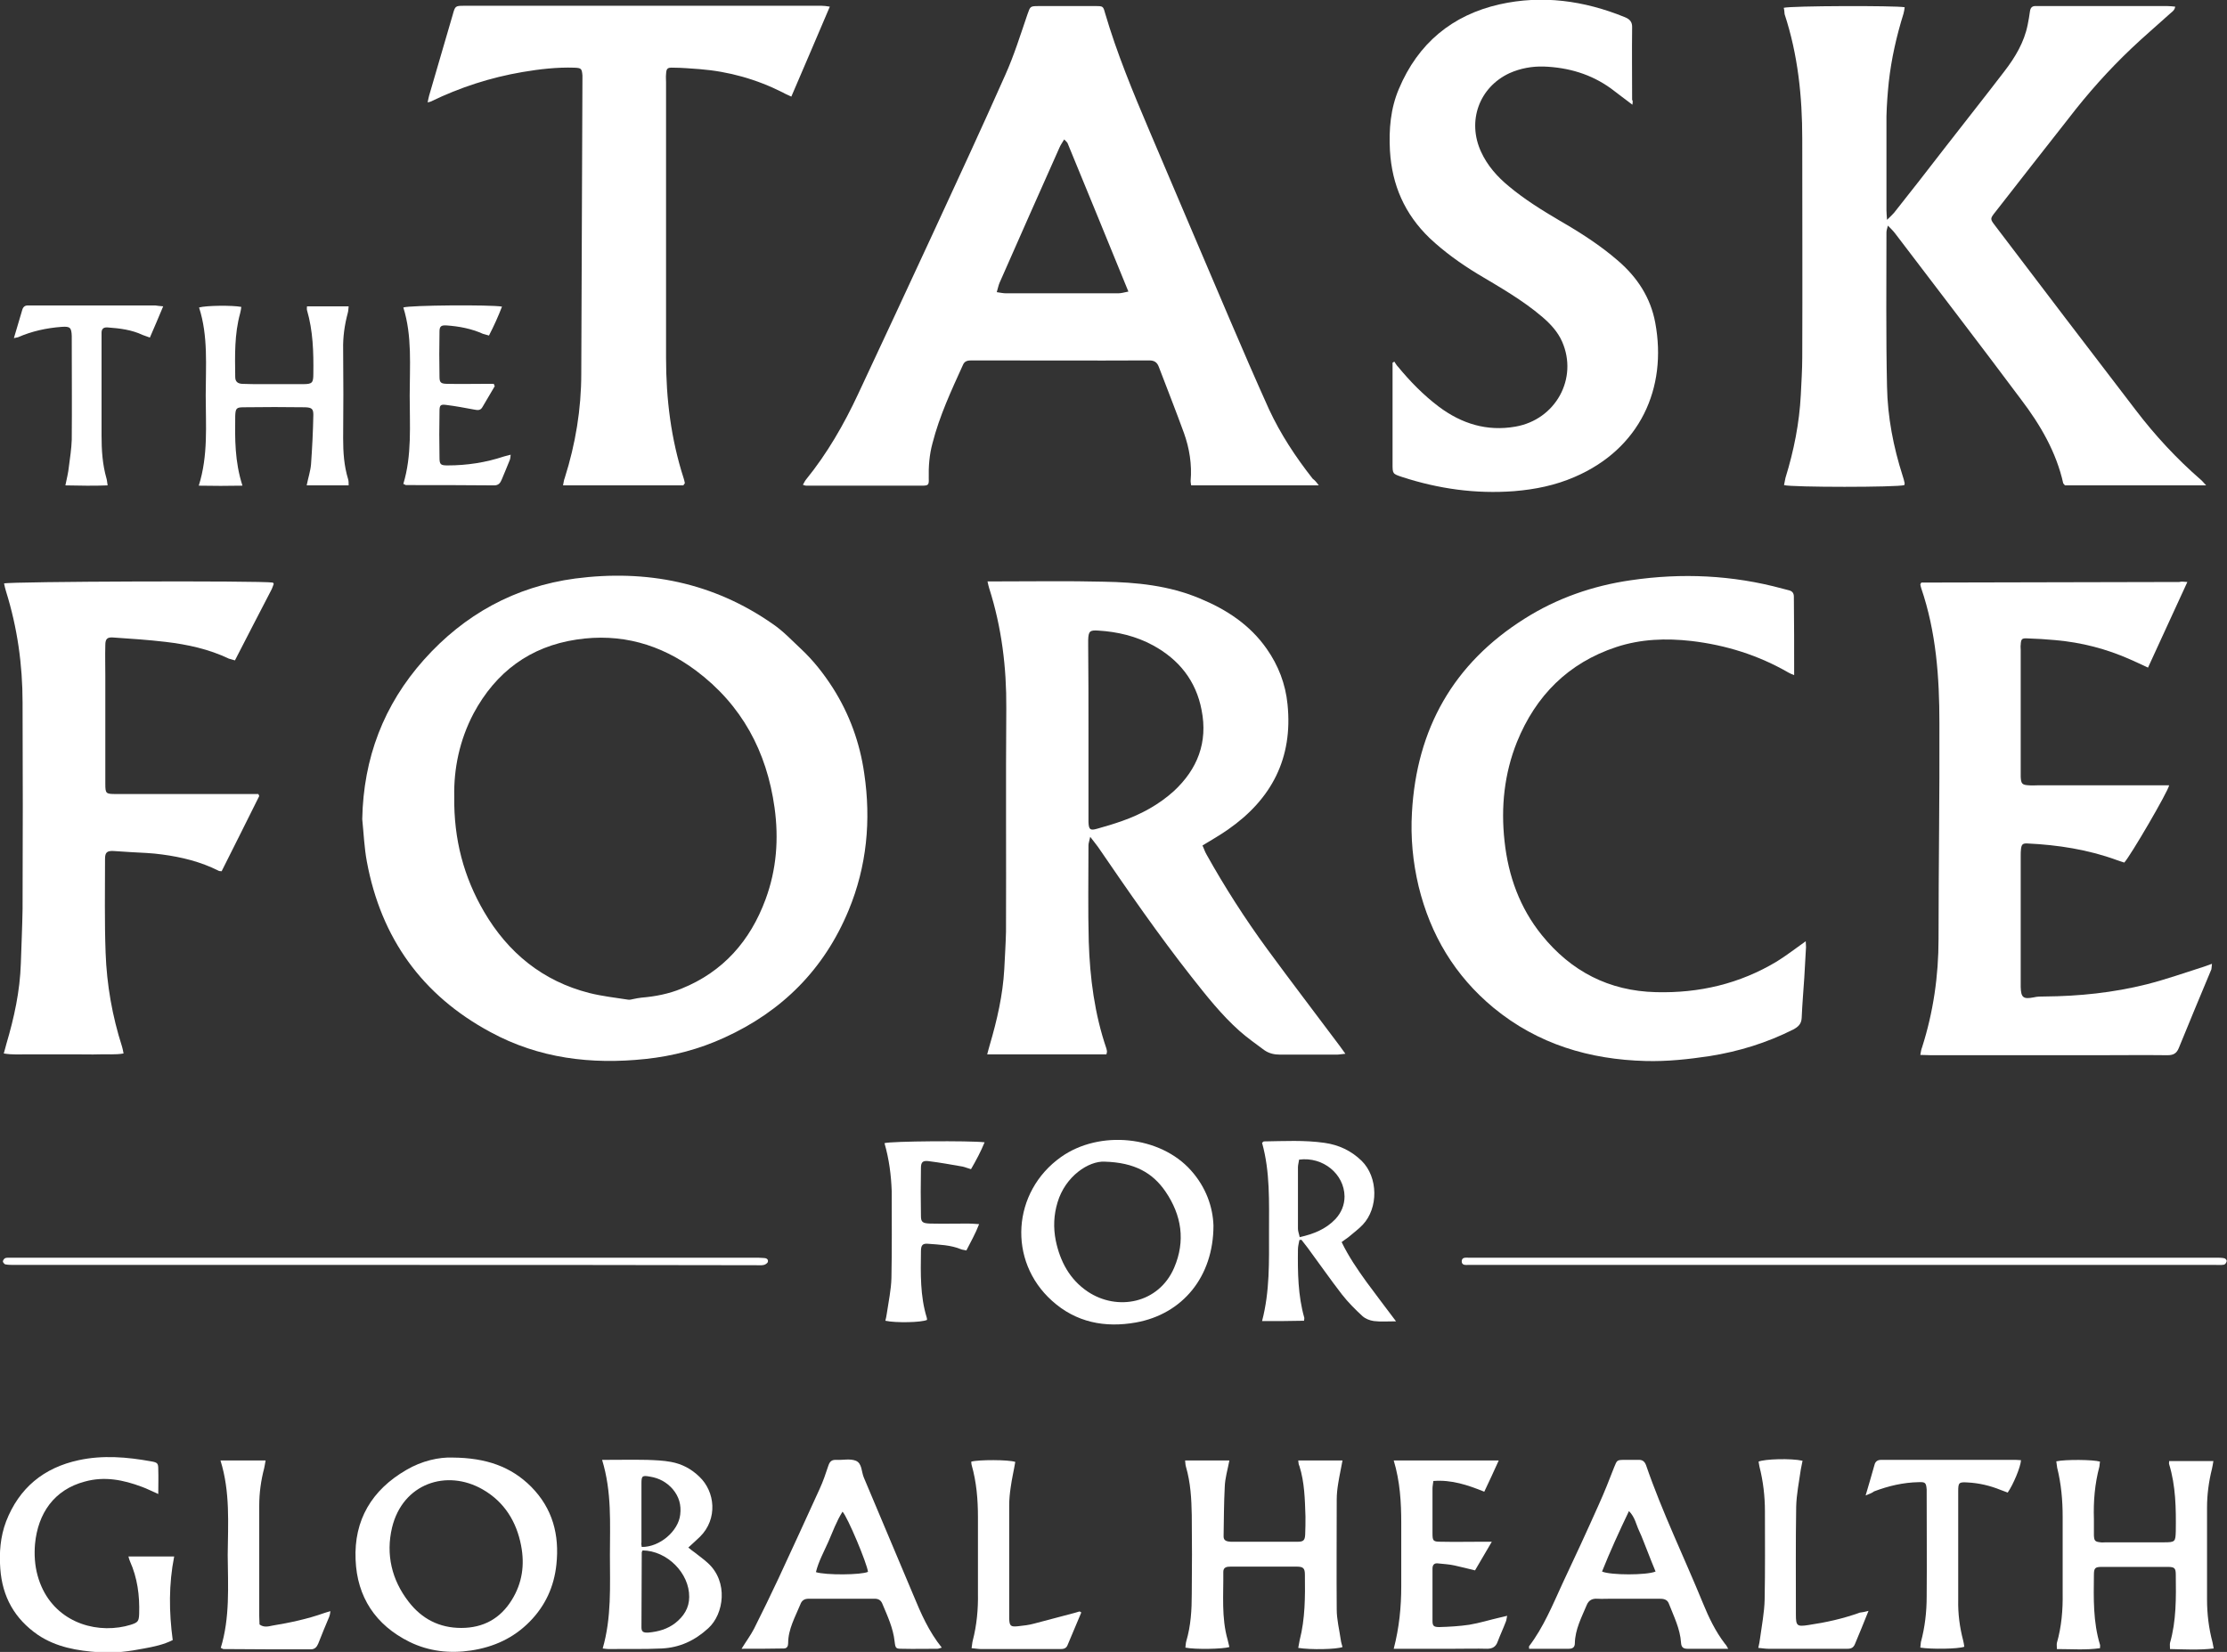 <?xml version="1.0" encoding="utf-8"?>
<!-- Generator: Adobe Illustrator 23.0.3, SVG Export Plug-In . SVG Version: 6.00 Build 0)  -->
<svg version="1.1" id="Layer_1" xmlns="http://www.w3.org/2000/svg" xmlns:xlink="http://www.w3.org/1999/xlink" x="0px" y="0px"
	 viewBox="0 0 769.7 571.1" style="enable-background:new 0 0 769.7 571.1;" xml:space="preserve">
<rect x="0" y="0" width="769.7" height="571.1" fill="#333333" stroke="none"/>
<style type="text/css">
	.st0{fill:#FFFFFF;}
</style>
<g>
	<path class="st0" d="M125.2,283.2c0.4-21.1,7.4-39.5,21.3-55.1c14-15.7,31.5-25.3,52.3-28.1c24.6-3.2,47.7,1.3,68.4,15.8
		c3.5,2.4,6.4,5.5,9.5,8.4c4.4,4.1,8,8.7,11.2,13.7c5.7,9,9.3,18.9,10.8,29.5c2.4,16.2,0.9,32.1-5.4,47.3
		c-8.4,20.3-22.9,34.9-42.9,44c-8.7,4-17.8,6.4-27.3,7.4c-18.7,2-36.9-0.2-53.6-9.3c-23.6-12.7-37.8-32.5-42.7-58.9
		C125.9,293.1,125.7,288.1,125.2,283.2z M157,275.4c-0.2,14.8,3.3,27.8,10.3,39.8c8.3,14.2,20.3,24,36.4,28.1
		c4.4,1.1,8.9,1.6,13.4,2.3c0.6,0.1,1.2-0.1,1.7-0.2c1-0.2,1.9-0.4,2.9-0.5c4.8-0.4,9.4-1.3,13.8-3.1c14.4-5.8,23.8-16.5,29.1-30.9
		c3.8-10.3,4.6-20.9,3.1-31.7c-2.7-19.4-11.3-35.5-27.2-47.4c-12.2-9.1-26-13-41.2-10.7c-16.1,2.4-27.9,11.2-35.6,25.5
		C158.8,255.9,156.8,265.8,157,275.4z"/>
	<path class="st0" d="M616.5,2.7C619,2,655,1.9,658.3,2.5c-0.1,0.7-0.2,1.5-0.4,2.2c-2.4,7.7-4.2,15.6-5.1,23.7
		c-0.4,3.9-0.7,7.9-0.8,11.8C652,51,652,61.8,652,72.7c0,0.9,0.1,1.7,0.2,3.3c1.1-1.1,1.8-1.7,2.4-2.4c5.9-7.4,11.7-14.9,17.5-22.4
		c6.9-8.9,13.9-17.7,20.7-26.6c3.7-4.8,6.8-10,8-16c0.3-1.5,0.6-3.1,0.8-4.7c0.2-1.4,0.9-1.9,2.2-1.8c0.4,0,0.8,0,1.2,0
		c14.7,0,29.4,0,44.1,0c0.9,0,1.7,0.1,2.7,0.2c-0.2,1.4-1.3,1.9-2,2.6c-4.4,4-8.9,7.8-13.2,11.9c-7.9,7.5-15.1,15.6-21.7,24.2
		c-8.4,10.7-16.8,21.4-25.2,32.2c-2,2.5-1.9,2.5,0,5c16.1,21.2,32.2,42.4,48.4,63.5c6.7,8.8,14.2,16.9,22.6,24.2
		c0.6,0.5,1,1.1,1.8,1.9c-16.6,0-32.7,0-48.8,0c-0.2-0.3-0.5-0.5-0.6-0.7c-2.4-10.8-7.9-20.2-14.5-28.9
		c-14.4-19.3-29.1-38.4-43.6-57.5c-0.6-0.8-1.4-1.6-2.5-2.7c-0.3,1.1-0.5,1.7-0.5,2.4c0,17.8-0.2,35.5,0.2,53.3
		c0.2,10.5,2.2,20.8,5.4,30.8c0.3,0.8,0.5,1.7,0.7,2.6c0,0.2-0.1,0.4-0.1,0.6c-2.3,0.8-39,0.8-41.6,0c0.2-0.8,0.3-1.7,0.5-2.5
		c2.9-9.4,4.8-18.9,5.3-28.7c0.2-4.3,0.5-8.7,0.5-13c0.1-25.2,0-50.3,0-75.5c0-14.7-1.5-29.1-6.1-43.1C616.7,4,616.7,3.4,616.5,2.7z
		"/>
	<path class="st0" d="M455.8,167.8c-15,0-29.5,0-44.1,0c-0.1-0.6-0.2-1-0.2-1.5c0.5-5.7-0.4-11.3-2.3-16.6
		c-2.8-7.7-5.8-15.3-8.7-22.9c-0.6-1.6-1.6-2.2-3.3-2.2c-20.4,0.1-40.8,0-61.3,0c-1.3,0-2.5,0.1-3.1,1.6c-4,8.8-8.1,17.6-10.5,27
		c-1.1,4-1.4,8.1-1.3,12.3c0.1,2.2-0.2,2.4-2.4,2.4c-13.3,0-26.6,0-40,0c-0.3,0-0.5-0.1-1.1-0.3c0.4-0.6,0.6-1.2,1-1.7
		c7.4-9.1,13.2-19.2,18.1-29.7c8.6-18.4,17.2-36.8,25.7-55.2c8.5-18.4,17-36.7,25.2-55.2c3-6.7,5.2-13.8,7.6-20.8
		c1-2.8,0.9-2.9,3.9-2.9c6.6,0,13.2,0,19.8,0c2.4,0,2.5,0.1,3.1,2.3c4.1,14,9.7,27.5,15.4,40.9c9.3,21.8,18.5,43.6,27.8,65.3
		c4.4,10.3,8.9,20.7,13.5,30.9c4,8.6,9.2,16.5,15.1,24C454.5,166.1,455,166.7,455.8,167.8z M367.8,48.2c-0.7,1.2-1.3,2-1.7,3
		c-6.9,15.5-13.8,31-20.6,46.5c-0.4,0.9-0.6,2-1,3.3c1.3,0.2,2.3,0.4,3.2,0.4c12.9,0,25.8,0,38.8,0c1,0,2-0.3,3.5-0.6
		c-7.1-17.3-13.9-34.1-20.9-51C369,49.3,368.5,48.9,367.8,48.2z"/>
	<path class="st0" d="M341.3,201c1.4,0,2.4,0,3.4,0c12.2,0,24.5-0.2,36.7,0.1c11.4,0.2,22.6,1.3,33.3,5.8
		c9.2,3.8,17.3,9.1,23.1,17.4c4,5.7,6.5,12.1,7.2,19.2c1.9,18.6-5.5,32.8-20.6,43.3c-2.7,1.9-5.7,3.6-8.8,5.5c0.5,1,0.8,2.1,1.4,3.1
		c6.3,11.3,13.3,22.2,20.9,32.6c8.2,11.2,16.7,22.3,25,33.4c0.6,0.8,1.2,1.7,2.1,2.9c-1.3,0.1-2.2,0.3-3,0.3c-6.5,0-13,0-19.5,0
		c-2.1,0-3.9-0.4-5.6-1.6c-2.8-2.1-5.8-4.2-8.4-6.5c-6.3-5.6-11.5-12.2-16.7-18.8c-11.4-14.5-21.9-29.7-32.3-44.9
		c-0.7-1-1.5-1.9-2.7-3.5c-0.3,1.5-0.6,2.2-0.6,2.9c0,11.1-0.2,22.3,0.1,33.4c0.4,12.5,2,24.9,6.1,36.9c0.1,0.4,0.2,0.8,0.2,1.1
		c0,0.2-0.1,0.4-0.2,0.9c-13.6,0-27.2,0-41.2,0c0.4-1.4,0.6-2.4,0.9-3.3c2.5-8.5,4.5-17.2,5-26.1c0.2-4.3,0.5-8.7,0.6-13
		c0.1-25.8-0.1-51.5,0.1-77.3c0.1-14.1-1.6-27.9-5.9-41.4C341.7,202.9,341.6,202.2,341.3,201z M376.2,252.5c0,9.8,0,19.5,0,29.3
		c0,0.8,0,1.6,0,2.4c0.1,2.6,0.6,3,3,2.3c2.9-0.8,5.9-1.7,8.7-2.7c6.5-2.3,12.6-5.6,17.8-10.3c8.2-7.6,11.8-16.9,9.6-28
		c-1.9-10.1-7.8-17.5-16.8-22.4c-5.9-3.2-12.3-4.7-18.9-5.1c-2.9-0.2-3.4,0.2-3.5,3.2c0,0.8,0,1.6,0,2.4
		C376.2,233.2,376.2,242.8,376.2,252.5z"/>
	<path class="st0" d="M620.1,233.4c-1-0.4-1.5-0.6-2-0.9c-10.4-6-21.6-9.5-33.5-10.9c-8.8-1-17.5-0.7-26,2.1
		c-16.6,5.5-27.8,16.8-34.3,32.8c-4.4,11-5.6,22.5-4.3,34.3c1.3,12.1,5.3,23.1,12.9,32.5c10.1,12.5,23.2,19.3,39.4,19.7
		c15,0.4,29-2.9,41.8-10.6c3.4-2.1,6.6-4.6,10-7c0,0.7,0.1,1.3,0.1,2c-0.2,3.5-0.4,7.1-0.6,10.6c-0.3,4.6-0.7,9.2-0.9,13.9
		c-0.1,2.1-1.2,3.1-2.9,4c-9.1,4.6-18.8,7.6-28.9,9.2c-7.3,1.1-14.7,1.9-22.1,1.7c-19.4-0.5-37.3-5.8-52.6-18.4
		c-13.4-11.1-21.8-25.2-25.9-42c-2-8.4-2.8-16.9-2.3-25.5c1.6-28.9,14.3-51.5,38.9-67c11.2-7.1,23.6-11.4,36.7-13.3
		c17.7-2.6,35.2-1.8,52.5,2.9c0.8,0.2,1.5,0.4,2.3,0.6c1.1,0.3,1.6,1,1.6,2.2C620.1,215.1,620.1,223.9,620.1,233.4z"/>
	<path class="st0" d="M756,201.2c-4.6,10.1-9.1,19.7-13.6,29.6c-2.2-1-4.2-2-6.1-2.8c-8.3-3.7-16.9-5.9-25.9-6.7
		c-3.2-0.3-6.5-0.5-9.7-0.6c-1.9-0.1-2.2,0.2-2.3,2.2c-0.1,0.6,0,1.2,0,1.8c0,14.1,0,28.2,0,42.3c0,0.5,0,1,0,1.5
		c0.1,2.5,0.5,2.9,3,3c0.9,0.1,1.8,0,2.7,0c14.1,0,28.2,0,42.3,0c1.1,0,2.1,0,3.3,0c-0.4,2.2-13.3,24.3-15.5,26.7
		c-0.8-0.3-1.7-0.5-2.7-0.9c-9.9-3.6-20.2-5.2-30.7-5.7c-1.7-0.1-2.1,0.3-2.3,1.9c-0.1,0.8-0.1,1.6-0.1,2.4c0,14.8,0,29.6,0,44.4
		c0,0.3,0,0.6,0,0.9c0.1,3.7,0.9,4.3,4.5,3.6c1.2-0.3,2.5-0.3,3.8-0.3c11.9-0.1,23.6-1.3,35.2-4.2c6.7-1.7,13.2-4,19.8-6.1
		c0.8-0.3,1.6-0.6,2.8-1c-0.1,0.8-0.1,1.4-0.2,1.9c-3.8,9.1-7.6,18.2-11.3,27.3c-0.8,1.9-2,2.4-3.9,2.4c-8.1-0.1-16.2,0-24.3,0
		c-19.1,0-38.3,0-57.4,0c-1.1,0-2.3-0.1-3.7-0.1c0.2-1.1,0.3-1.9,0.6-2.6c3.9-12.2,5.7-24.7,5.7-37.5c0-24.9,0.4-49.7,0.3-74.6
		c0-15.8-1.1-31.5-6.3-46.7c-0.2-0.5-0.2-0.9-0.3-1.3c0.1-0.2,0.2-0.3,0.2-0.4c0.1-0.1,0.2-0.2,0.2-0.2c29.7-0.1,59.4-0.1,89.1-0.2
		C753.9,201,754.7,201.1,756,201.2z"/>
	<path class="st0" d="M564.2,36.2c-2.7-2-5-3.8-7.4-5.6c-6.9-5-14.8-7.3-23.3-7.6c-4-0.1-8,0.6-11.8,2.3
		c-10.5,4.9-14.7,16.6-9.8,27.2c2.2,4.8,5.6,8.6,9.6,11.9c5.5,4.6,11.5,8.3,17.6,11.9c7.1,4.1,14,8.5,20.2,13.9
		c6.6,5.7,11.2,12.7,12.8,21.4c4.2,22.6-5.3,43.6-27.9,53.3c-6.7,2.9-13.6,4.3-20.9,4.9c-13.3,1-26.1-0.8-38.7-4.9
		c-3.3-1.1-3.3-1.1-3.3-4.6c0-10.9,0-21.7,0-32.6c0-0.8,0-1.5,0-2.3c0.2-0.1,0.4-0.3,0.6-0.4c0.4,0.6,0.8,1.3,1.3,1.8
		c4.2,5.1,8.8,9.8,14.1,13.8c7.9,5.9,16.6,8.6,26.4,6.9c14-2.4,21.8-16.7,16.2-29.4c-1.5-3.4-4-6.1-6.8-8.5
		c-6.9-5.9-14.7-10.3-22.4-14.9c-5.9-3.6-11.5-7.6-16.6-12.4c-8.6-8.3-13-18.3-13.7-30.2c-0.4-7.4,0.2-14.6,3.1-21.4
		c6.6-15.7,18.4-25.5,34.8-29.2c14.7-3.3,29.2-1.3,43.2,4.4c1.8,0.7,2.7,1.7,2.6,3.7c-0.1,8.3,0,16.6,0,24.9
		C564.4,34.9,564.3,35.3,564.2,36.2z"/>
	<path class="st0" d="M236.2,167.8c-13.7,0-27.5,0-41.6,0c0.2-1,0.3-1.9,0.6-2.6c3.7-11.7,5.7-23.7,5.7-36.1
		c0.1-33.9,0.3-67.8,0.4-101.8c0-0.4,0-0.8,0-1.2c-0.2-2.4-0.4-2.6-2.8-2.7c-6-0.2-12,0.5-17.9,1.5c-11.1,1.9-21.6,5.3-31.7,10.2
		c-0.3,0.1-0.6,0.2-1.1,0.3c0.2-0.9,0.3-1.6,0.5-2.3c2.7-9.4,5.5-18.7,8.2-28.1c0.8-2.9,0.9-3,3.8-3c41.2,0,82.5,0,123.7,0
		c0.8,0,1.5,0.1,2.8,0.3c-4.5,10.5-8.8,20.7-13.3,31.1c-1.2-0.6-2.1-0.9-2.9-1.4c-9.1-4.6-18.7-7.3-28.8-8.1c-3-0.2-6.1-0.5-9.1-0.5
		c-2.1-0.1-2.4,0.3-2.5,2.3c-0.1,0.9,0,1.8,0,2.7c0,31.8,0,63.5,0,95.3c0,14.2,1.7,28.1,6.1,41.7c0.2,0.6,0.3,1.1,0.4,1.7
		C236.5,167.3,236.3,167.5,236.2,167.8z"/>
	<path class="st0" d="M89.6,275.2c-4.3,8.7-8.7,17.4-13,26c-0.6-0.1-0.9,0-1.1-0.2c-6.2-3.1-12.7-4.7-19.5-5.6
		c-3.5-0.5-7.1-0.6-10.6-0.8c-2.1-0.1-4.1-0.3-6.2-0.4c-2.2-0.1-2.9,0.5-2.9,2.7c0,10.8-0.2,21.7,0.2,32.5
		c0.4,11.1,2.3,21.9,5.7,32.5c0.2,0.6,0.3,1.3,0.5,2.3c-2.9,0.5-5.6,0.2-8.3,0.3c-2.8,0.1-5.5,0-8.3,0c-2.7,0-5.3,0-8,0
		c-2.8,0-5.5,0-8.3,0c-2.7,0-5.5,0.2-8.5-0.3c0.4-1.3,0.6-2.3,0.9-3.3c2.7-9.1,4.7-18.3,5-27.8c0.2-6.3,0.5-12.6,0.6-18.9
		c0.1-23.8,0.1-47.5,0-71.3c0-13.1-1.8-25.9-5.7-38.4c-0.3-0.9-0.5-1.9-0.7-2.8c2.2-0.7,88.7-1,92.9-0.3c0.1,0.1,0.1,0.2,0.2,0.2
		c0,0.1,0.1,0.2,0.1,0.3c-0.3,0.7-0.5,1.5-0.9,2.2c-4.2,8-8.3,16.1-12.5,24.2c-0.9-0.3-1.5-0.4-2.1-0.6c-6.9-3.3-14.3-4.9-21.9-5.8
		c-6-0.7-11.9-1.1-17.9-1.5c-2.2-0.2-2.9,0.4-2.9,2.6c-0.1,3.6,0,7.1,0,10.7c0,12.4,0,24.9,0,37.3c0,3.3,0.2,3.5,3.5,3.5
		c15.3,0,30.6,0,45.9,0c1.2,0,2.3,0,3.5,0C89.3,274.6,89.5,274.9,89.6,275.2z"/>
	<path class="st0" d="M156.5,503.9c11.5,0.1,20.1,3.1,27.1,10.1c7.4,7.5,9.8,16.6,8.7,26.9c-0.8,7.6-3.8,14.2-9.2,19.7
		c-5.6,5.7-12.4,8.8-20.3,10c-7.4,1.1-14.6,0.3-21.3-3c-11.7-5.8-18.1-15.5-18.6-28.4c-0.6-13.7,5.6-24.1,17.5-31
		C145.8,505,151.8,503.7,156.5,503.9z M159.4,562.8c7.6,0,13.5-3.2,17.5-9.7c3.6-5.8,4.5-12.1,3.2-18.8c-1.6-8.3-5.8-15.1-13.3-19.4
		c-12.4-7.1-27.6-2.1-31.3,13.2c-2.2,9.3-0.1,18.1,5.7,25.6C145.8,559.7,151.9,562.8,159.4,562.8z"/>
	<path class="st0" d="M448.7,504.9c5.2,0,10.1,0,15.3,0c-0.5,2.8-1.1,5.4-1.5,8c-0.3,1.8-0.5,3.7-0.5,5.6c0,12.6-0.1,25.3,0,37.9
		c0,3.5,0.9,7,1.4,10.5c0.1,0.9,0.4,1.7,0.6,2.5c-2,0.8-10.9,1-15.3,0.3c0.2-0.9,0.3-1.8,0.5-2.7c1.9-7.4,1.9-15,1.8-22.6
		c0-2.3-0.6-2.8-2.9-2.8c-7.6,0-15.2,0-22.8,0c-1.3,0-2.5,0.2-2.5,1.8c0.1,7.9-0.7,15.8,1.5,23.5c0.2,0.8,0.4,1.7,0.6,2.5
		c-2.2,0.7-11.8,0.9-15.2,0.2c0.1-0.7,0.1-1.5,0.3-2.2c1.6-5.4,1.9-10.9,1.9-16.4c0.1-9.1,0.1-18.2,0-27.2c-0.1-5.6-0.4-11.2-2-16.7
		c-0.2-0.6-0.2-1.3-0.3-2.2c5.1,0,10.1,0,15.3,0c-0.6,3.2-1.5,6.1-1.6,9.1c-0.3,5.7-0.3,11.4-0.4,17.1c0,1.1,0.5,1.6,1.6,1.8
		c0.3,0,0.6,0.1,0.9,0.1c7.7,0,15.4,0,23.1,0c2,0,2.5-0.5,2.6-2.5c0.1-2.1,0.1-4.1,0.1-6.2c-0.2-5.9-0.3-11.8-2.1-17.5
		C448.8,506.3,448.8,505.7,448.7,504.9z"/>
	<path class="st0" d="M710.7,505.2c3.2-0.7,12.8-0.6,15.1,0.1c-0.1,0.5-0.1,1.1-0.2,1.7c-1.6,6-2.1,12-1.9,18.2c0,1.9,0,3.8,0,5.6
		c0.1,1.9,0.4,2.2,2.3,2.4c0.6,0.1,1.2,0,1.8,0c6.7,0,13.4,0,20.1,0c3.9,0,4-0.2,4.1-3.9c0.1-7.8,0-15.6-2.3-23.1
		c-0.1-0.3,0-0.6,0-1.1c5,0,10,0,15.3,0c-0.2,1.1-0.3,1.9-0.5,2.7c-1.1,4.4-1.7,8.9-1.7,13.4c0,10.6,0,21.1,0,31.7
		c0,5.1,0.6,10,1.9,14.9c0.1,0.6,0.2,1.1,0.4,2.1c-5.1,0.6-10,0.3-15.1,0.2c0-0.9-0.1-1.5,0-2.1c2.2-7.7,2.1-15.6,2-23.5
		c0-2.4-0.4-2.8-2.8-2.8c-7.6,0-15.2,0-22.8,0c-2.3,0-2.7,0.4-2.7,2.8c-0.1,8.1-0.3,16.2,2.1,24.1c0.1,0.3,0,0.6,0,1.2
		c-4.9,0.7-9.8,0.3-14.9,0.3c0-1-0.1-1.6,0-2.1c1.6-5.6,2.1-11.4,2-17.3c0-8.8,0-17.6,0-26.3c0-5.7-0.5-11.4-1.9-17
		C710.9,506.7,710.8,506,710.7,505.2z"/>
	<path class="st0" d="M419.4,423.7c0,17.7-10.7,30.6-26.8,33.5c-10.7,1.9-20.7,0-29-7.5c-15.4-13.8-13.8-37.7,3.1-49.7
		c13.4-9.5,34.3-7.3,44.9,4.6C416.9,410.5,419.2,417.4,419.4,423.7z M381.8,401.6c-5.5-0.3-13.6,5-16.3,14.1
		c-1.3,4.3-1.5,8.7-0.6,13.2c1.5,7.2,4.8,13.4,11,17.6c10.3,6.9,24.6,4.1,29.9-8.2c4-9.3,2.6-18.2-3-26.4
		C398.4,405.5,392.2,401.9,381.8,401.6z"/>
	<path class="st0" d="M597.3,570c-5.1,0-9.6,0-14.1,0c-1.5,0-2.1-0.6-2.2-2.1c-0.3-4.8-2.5-9.1-4.2-13.5c-0.6-1.6-2-1.7-3.4-1.7
		c-5.5,0-11,0-16.6,0c-1.6,0-3.2,0.1-4.7,0c-1.8-0.1-3,0.5-3.7,2.2c-1.8,4.3-4,8.4-4.1,13.2c0,1.4-0.8,1.9-2.1,1.9
		c-4.5,0-9.1,0-13.7,0c0-0.4-0.1-0.8,0-0.9c5-6.6,8.1-14.2,11.5-21.6c4.3-9.1,8.5-18.2,12.6-27.4c1.9-4.2,3.6-8.5,5.3-12.9
		c1-2.4,0.9-2.5,3.6-2.5c1.6,0,3.2,0,4.7,0c1.4-0.1,2.2,0.5,2.7,1.8c5.6,16.3,13.2,31.9,19.7,47.8c2,4.9,4.3,9.7,7.6,14
		C596.6,568.7,596.8,569.1,597.3,570z M572.2,543.3c-1-2.4-1.9-4.7-2.8-7c-1-2.4-1.8-4.8-2.9-7.1c-1-2.1-1.4-4.7-3.5-6.8
		c-3.4,7.1-6.5,13.9-9.3,20.9C556.7,544.6,569.1,544.6,572.2,543.3z"/>
	<path class="st0" d="M256.3,570c1.6-2.6,3.1-4.6,4.3-6.9c2.9-5.8,5.8-11.7,8.5-17.5c4.8-10.3,9.5-20.6,14.2-30.9
		c1.2-2.6,2.1-5.3,3-8c0.5-1.5,1.2-2.1,2.8-2c2.3,0.1,4.7-0.5,6.7,0.3c2.2,0.9,1.9,3.9,2.8,5.9c5.7,13.5,11.4,27,17.1,40.6
		c2.6,6.3,5.3,12.5,9.8,18.1c-0.7,0.2-1.1,0.4-1.5,0.4c-4,0-8.1,0.1-12.1,0c-2.3,0-2.4-0.1-2.7-2.5c-0.5-4.7-2.5-8.9-4.3-13.2
		c-0.5-1.1-1.3-1.6-2.6-1.6c-7.6,0-15.2,0-22.8,0c-1.5,0-2.4,0.6-2.9,2c-1.8,4.4-4.2,8.5-4.2,13.4c0,1-0.4,1.8-1.5,1.8
		C266.2,570,261.4,570,256.3,570z M300,543.4c-0.4-3.1-7-18.8-8.8-20.8c-2.1,3.3-3.4,7-4.9,10.4c-1.5,3.4-3.4,6.8-4.3,10.5
		C285.3,544.6,297.8,544.5,300,543.4z"/>
	<path class="st0" d="M54.7,516.5c-2.3-1-4-1.9-5.7-2.5c-6.4-2.4-12.9-3.7-19.7-1.8c-10.6,2.8-16.2,11-17.2,21.6
		c-0.3,3.6-0.1,7.3,0.9,10.9c3.8,13.9,16.5,19.6,28.2,17.9c1.4-0.2,2.7-0.5,4-0.9c2.5-0.8,2.8-1.2,2.9-3.8
		c0.2-6.3-0.6-12.4-3.2-18.2c-0.2-0.4-0.3-0.9-0.5-1.6c5.3,0,10.4,0,15.8,0c-1.9,9.6-1.8,19.2-0.5,28.9c-3.2,1.6-6.6,2.3-9.9,2.9
		c-5.1,1-10.3,1.7-15.6,1.3c-7.4-0.5-14.7-1.7-21.1-6C5,559.6,0.8,552,0.1,542.3c-0.4-5.5,0-11,2-16.3c4.5-11.6,13-18.6,25.1-21.2
		c8.3-1.8,16.7-1.1,25,0.4c2.3,0.4,2.5,0.7,2.5,2.8C54.8,510.7,54.7,513.4,54.7,516.5z"/>
	<path class="st0" d="M83.8,167.9c-5.2,0.1-9.9,0.1-15.1,0c3.3-10.5,2.4-20.9,2.4-31.2c0-10.2,0.9-20.5-2.3-30.4
		c2.5-0.7,11.4-0.8,14.6-0.2c-0.1,0.7-0.2,1.5-0.4,2.2c-2,7.2-1.8,14.6-1.7,22c0,1.7,0.9,2.3,2.4,2.4c2.3,0.1,4.5,0.1,6.8,0.1
		c4.7,0,9.5,0,14.2,0c3.2,0,3.6-0.4,3.6-3.6c0.1-7.4-0.1-14.8-2.2-22c-0.1-0.4,0-0.8,0-1.3c4.7,0,9.4,0,14.4,0
		c-0.1,0.9-0.1,1.6-0.3,2.3c-1.1,4.1-1.7,8.3-1.6,12.6c0.1,10.3,0.1,20.5,0,30.8c0,4.8,0.3,9.4,1.7,14c0.2,0.6,0.2,1.3,0.2,2.2
		c-4.8,0-9.5,0-14.5,0c0.5-2.6,1.3-4.9,1.5-7.3c0.4-5.7,0.7-11.4,0.8-17.1c0-2.1-0.6-2.5-2.8-2.6c-7.1-0.1-14.2-0.1-21.3,0
		c-2.5,0-2.8,0.4-2.9,3C81.2,151.6,81.1,159.5,83.8,167.9z"/>
	<path class="st0" d="M208.1,504.7c5.6,0,10.6-0.1,15.6,0c2.7,0.1,5.5,0.2,8.2,0.7c3.8,0.7,7,2.4,9.8,5.1c5.5,5.2,6.4,14.6,0.3,20.7
		c-1.2,1.2-2.6,2.4-4.1,3.8c0.8,0.7,1.5,1.2,2.2,1.7c1.5,1.2,3.2,2.4,4.6,3.7c7.1,6.5,5.5,17.6,0.1,22.5c-4.7,4.3-9.9,6.7-16.1,7
		c-6.1,0.3-12.2,0.1-18.3,0.2c-0.6,0-1.1-0.1-2.1-0.2c3.1-10.7,2.5-21.6,2.5-32.3C210.8,526.7,211.5,515.8,208.1,504.7z M222.1,536
		c-0.2,0.4-0.3,0.5-0.3,0.7c0,8.6-0.1,17.3-0.1,25.9c0,1.5,0.6,1.9,2.4,1.8c3.4-0.3,6.6-1.2,9.3-3.3c2.9-2.3,4.8-5.2,4.8-9
		C238.3,543.9,230.6,536.1,222.1,536z M221.8,534.8c6.2,0.1,12.7-5.5,13.3-11.2c0.4-3.3-0.4-6.2-2.6-8.8c-2.1-2.4-4.7-3.8-7.8-4.3
		c-2.7-0.5-3-0.3-3,2.3c0,6.8,0,13.6,0,20.4C221.6,533.7,221.7,534.2,221.8,534.8z"/>
	<path class="st0" d="M482.5,456.8c-3,0-5.4,0.2-7.7-0.1c-1.4-0.2-2.9-0.8-3.9-1.7c-2.5-2.3-5-4.8-7.1-7.5
		c-4.1-5.3-7.9-10.8-11.9-16.2c-0.7-0.9-1.4-1.8-2.1-2.7c-0.2,0-0.5,0.1-0.7,0.1c-0.2,1.1-0.5,2.2-0.5,3.2c-0.1,8,0,16,2.2,23.7
		c0,0.2,0,0.4-0.1,1c-2.3,0-4.6,0.1-6.9,0.1c-2.4,0-4.7,0-7.6,0c2.7-10.3,2.4-20.6,2.4-30.9c0-10.3,0.4-20.7-2.4-30.7
		c0.3-0.3,0.5-0.5,0.6-0.5c7-0.1,14-0.5,21,0.5c4.9,0.7,9.2,2.7,12.8,6.2c5.8,5.7,5.8,16.4,0.4,22.1c-1.4,1.5-3.1,2.7-4.7,4.1
		c-0.7,0.6-1.6,1.1-2.6,1.9c2.4,5,5.5,9.5,8.6,13.8C475.6,447.7,478.9,452,482.5,456.8z M449,400.9c-0.1,0.9-0.4,1.8-0.4,2.6
		c0,7.1,0,14.2,0,21.3c0,0.9,0.4,1.8,0.6,2.9c4.9-1.1,9.1-2.8,12.4-6.3c2-2.2,3.1-4.8,3.1-7.8C464.6,405.9,457.3,399.8,449,400.9z"
		/>
	<path class="st0" d="M481.7,504.9c12.3,0,24.1,0,36.3,0c-1.7,3.8-3.3,7.2-5,10.8c-5.7-2.3-11.3-4.2-17.6-3.7
		c-0.1,0.9-0.3,1.8-0.3,2.6c0,5.1,0,10.3,0,15.4c0,2.8,0.2,3,3.1,3c4.6,0.1,9.3,0,13.9,0c1,0,1.9,0,3.5,0c-2.1,3.6-4,6.8-5.8,9.9
		c-2.5-0.6-4.8-1.2-7.1-1.7c-1.8-0.4-3.7-0.5-5.6-0.7c-1.3-0.2-2,0.4-2,1.8c0,6,0,12,0,18c0,1.8,0.4,2.2,2.4,2.2
		c3.4-0.1,6.9-0.3,10.3-0.8c3.6-0.6,7.1-1.7,10.6-2.5c0.7-0.2,1.5-0.3,2.5-0.6c-0.2,0.8-0.2,1.4-0.4,1.9c-0.9,2.4-2,4.7-2.9,7.1
		c-0.6,1.7-1.8,2.4-3.6,2.4c-3.7-0.1-7.5,0-11.2,0c-5.9,0-11.8,0-17.7,0c-1,0-1.9,0-3.4,0c1.9-7.3,2.6-14.4,2.6-21.6
		c0-7.3,0-14.6,0-21.9C484.3,519.4,483.9,512.2,481.7,504.9z"/>
	<path class="st0" d="M171,133.5c-1.4,2.4-2.9,4.9-4.3,7.3c-0.7,1.2-1.7,1-2.8,0.8c-3.2-0.6-6.4-1.2-9.6-1.6
		c-2.1-0.3-2.4,0.1-2.4,2.2c-0.1,5.3-0.1,10.6,0,16c0,2.4,0.4,2.7,2.8,2.7c6.7,0,13.2-1,19.5-3.1c0.6-0.2,1.3-0.3,2.3-0.6
		c-0.1,0.8-0.1,1.3-0.3,1.8c-0.9,2.3-1.9,4.6-2.8,6.8c-0.5,1.2-1.1,2-2.6,2c-10.2-0.1-20.3-0.1-30.5-0.1c-0.2,0-0.3-0.2-0.9-0.4
		c3-9.9,2.2-20.3,2.2-30.6c0-10.2,0.9-20.5-2.2-30.4c2.3-0.8,30.2-1,34.1-0.3c-1.3,3.4-2.8,6.7-4.5,10c-0.8-0.2-1.5-0.4-2.1-0.6
		c-4-1.8-8.3-2.6-12.6-2.9c-1.8-0.1-2.4,0.3-2.4,2.1c-0.1,5.2-0.1,10.5,0,15.7c0,2,0.5,2.4,2.9,2.4c4.2,0.1,8.5,0,12.7,0
		c1.1,0,2.1,0,3.2,0C170.7,133,170.9,133.3,171,133.5z"/>
	<path class="st0" d="M644.8,517c1.2-3.9,2.1-7.3,3.1-10.7c0.3-1.1,1.1-1.6,2.2-1.6c0.4,0,0.8,0,1.2,0c15.2,0,30.4,0,45.5,0
		c0.6,0,1.2,0.1,1.7,0.1c-0.1,2.3-2.7,8.5-4.6,11.2c-0.8-0.3-1.6-0.6-2.4-0.9c-3.7-1.5-7.5-2.4-11.5-2.6c-3-0.2-3.2,0.1-3.2,3.1
		c0,8.9,0,17.7,0,26.6c0,3.6,0,7.3,0,10.9c-0.1,4.8,0.5,9.4,1.7,14c0.2,0.7,0.3,1.5,0.4,2.2c-2.2,0.8-11.4,0.9-15.2,0.3
		c0.1-0.6,0.1-1.3,0.2-1.9c1.4-5.2,2-10.4,2-15.8c0.1-11.8,0-23.7,0-35.5c0-0.5,0-1,0-1.5c-0.2-2.2-0.4-2.6-2.7-2.5
		c-5.4,0.1-10.5,1.3-15.5,3.2C647.1,516.1,646.3,516.4,644.8,517z"/>
	<path class="st0" d="M56.4,105.9c-1.6,3.9-3.1,7.3-4.6,10.8c-1-0.4-1.8-0.6-2.5-0.9c-3.8-1.8-7.9-2.3-12.1-2.6
		c-1.3-0.1-2.1,0.4-2.1,1.8c0,0.8,0,1.6,0,2.4c0,11,0,22.1,0,33.1c0,5.1,0.3,10,1.7,14.9c0.2,0.6,0.2,1.3,0.4,2.4
		c-4.9,0.2-9.5,0.1-14.6,0c0.5-2.4,1-4.4,1.2-6.4c0.4-3.1,0.9-6.3,1-9.4c0.1-11.6,0-23.3,0-34.9c0-0.3,0-0.6,0-0.9
		c-0.1-3-0.6-3.4-3.5-3.2c-5.3,0.4-10.3,1.5-15.1,3.6c-0.3,0.1-0.7,0.1-1.4,0.3c1-3.5,2-6.6,2.9-9.8c0.3-1,0.9-1.5,1.9-1.5
		c0.5,0,1,0,1.5,0c14.2,0,28.4,0,42.6,0C54.4,105.7,55.1,105.8,56.4,105.9z"/>
	<path class="st0" d="M305.7,395.2c2.4-0.7,29.2-0.9,34.6-0.3c-1.3,3.2-2.9,6.2-4.7,9.3c-1.1-0.3-2-0.7-2.9-0.9
		c-4-0.7-7.9-1.4-11.9-1.9c-1.9-0.2-2.5,0.4-2.5,2.4c-0.1,5.5-0.1,11,0,16.6c0,2.1,0.6,2.5,3.1,2.6c4.4,0.1,8.9,0,13.3,0
		c1.1,0,2.1,0.1,3.7,0.2c-1.3,3.4-2.9,6.1-4.4,9.1c-0.7-0.2-1.3-0.2-1.8-0.4c-3.6-1.5-7.5-1.6-11.3-1.9c-2-0.2-2.6,0.4-2.6,2.6
		c-0.1,7.7-0.3,15.4,2,22.9c0.1,0.3,0.1,0.6,0.1,0.8c-1.8,0.9-10.8,1.1-14.4,0.3c0.2-0.8,0.4-1.7,0.5-2.5c0.6-4.1,1.5-8.2,1.6-12.3
		c0.2-10,0.1-19.9,0.1-29.9C308,406.2,307.3,400.8,305.7,395.2z"/>
	<path class="st0" d="M76.2,504.9c5.5,0,10.4,0,15.6,0c-0.2,1-0.3,1.9-0.5,2.7c-1.1,4.2-1.7,8.5-1.7,12.9c0,12.7,0,25.5,0,38.2
		c0,1,0.1,1.9,0.1,2.9c1.5,1.1,3,0.7,4.4,0.4c6.1-1,12.2-2.3,18.1-4.4c0.5-0.2,1.1-0.3,2-0.6c-0.1,0.8-0.2,1.4-0.4,1.9
		c-1.3,3.1-2.6,6.2-3.8,9.3c-0.5,1.2-1.2,2-2.6,2c-10.1,0-20.1,0-30.2-0.1c-0.2,0-0.3-0.2-0.9-0.4c3.2-10.4,2.5-21.3,2.4-32.1
		C78.8,526.7,79.6,515.8,76.2,504.9z"/>
	<path class="st0" d="M373.7,557.5c-1.6,3.8-3.2,7.6-4.8,11.4c-0.5,1.1-1.5,1.2-2.5,1.2c-2.7,0-5.3,0-8,0c-6.4,0-12.8,0-19.2,0
		c-1,0-2.1-0.2-3.4-0.3c0.2-1.1,0.2-1.9,0.4-2.6c1.4-5.4,1.9-10.9,1.8-16.4c0-8.8,0-17.6,0-26.3c0-6.1-0.5-12.2-2.2-18.1
		c-0.1-0.4-0.1-0.8-0.1-1.1c2.5-0.7,12.9-0.7,15.2,0.1c-0.5,3-1.2,5.9-1.6,8.9c-0.3,2-0.5,4.1-0.5,6.2c0,12.7,0,25.4,0,38.2
		c0,0.3,0,0.6,0,0.9c0.1,2.5,0.5,2.9,3.1,2.6c1.9-0.2,3.7-0.4,5.5-0.9c4.7-1.2,9.3-2.5,14-3.7c0.6-0.2,1.1-0.3,1.7-0.5
		C373.4,557.2,373.6,557.3,373.7,557.5z"/>
	<path class="st0" d="M645.8,556.9c-1.7,4.3-3.2,7.9-4.7,11.5c-0.5,1.2-1.3,1.6-2.5,1.6c-2.2,0-4.3,0-6.5,0c-7,0-14,0-21,0
		c-1,0-2.1-0.2-3.4-0.3c0.3-1.3,0.5-2.3,0.6-3.2c0.6-4.5,1.5-9,1.6-13.5c0.2-10.2,0.1-20.3,0.1-30.5c0-5.2-0.6-10.4-1.9-15.5
		c-0.1-0.6-0.2-1.1-0.3-1.7c2-0.9,11.2-1.2,15.2-0.3c-0.2,1-0.4,2-0.6,3c-0.6,4.3-1.5,8.6-1.6,12.9c-0.2,12.4-0.1,24.9-0.1,37.3
		c0,3.9,0.4,4.2,4.3,3.6c6.1-0.9,12-2.2,17.8-4.3C643.6,557.4,644.3,557.3,645.8,556.9z"/>
	<path class="st0" d="M133.1,437.3c-42.7,0-85.4,0-128.1,0c-1.1,0-2.2,0-3.2-0.2c-0.3-0.1-0.8-0.7-0.8-1c0-0.4,0.4-0.9,0.7-1.1
		c0.4-0.2,0.9-0.2,1.4-0.2c0.8,0,1.6,0,2.4,0c85,0,170.1,0,255.1,0c1.1,0,2.2,0,3.3,0.1c0.8,0,1.7,0.3,1.5,1.3
		c-0.1,0.5-0.9,1-1.4,1.1c-0.8,0.2-1.8,0.1-2.7,0.1C218.5,437.3,175.8,437.3,133.1,437.3z"/>
	<path class="st0" d="M637.4,437.3c-42.5,0-85,0-127.6,0c-0.8,0-1.6,0-2.4,0c-0.9,0-2.2,0.2-2.2-1.3c0.1-1.4,1.3-1.2,2.3-1.2
		c0.9,0,1.8,0,2.7,0c72.5,0,145,0,217.5,0c12.7,0,25.5,0,38.2,0c1,0,2,0,2.9,0.2c0.4,0.1,0.9,0.7,0.8,1c-0.1,0.5-0.5,1.1-0.9,1.2
		c-0.9,0.2-2,0.1-2.9,0.1C723,437.3,680.2,437.3,637.4,437.3z"/>
</g>
</svg>
